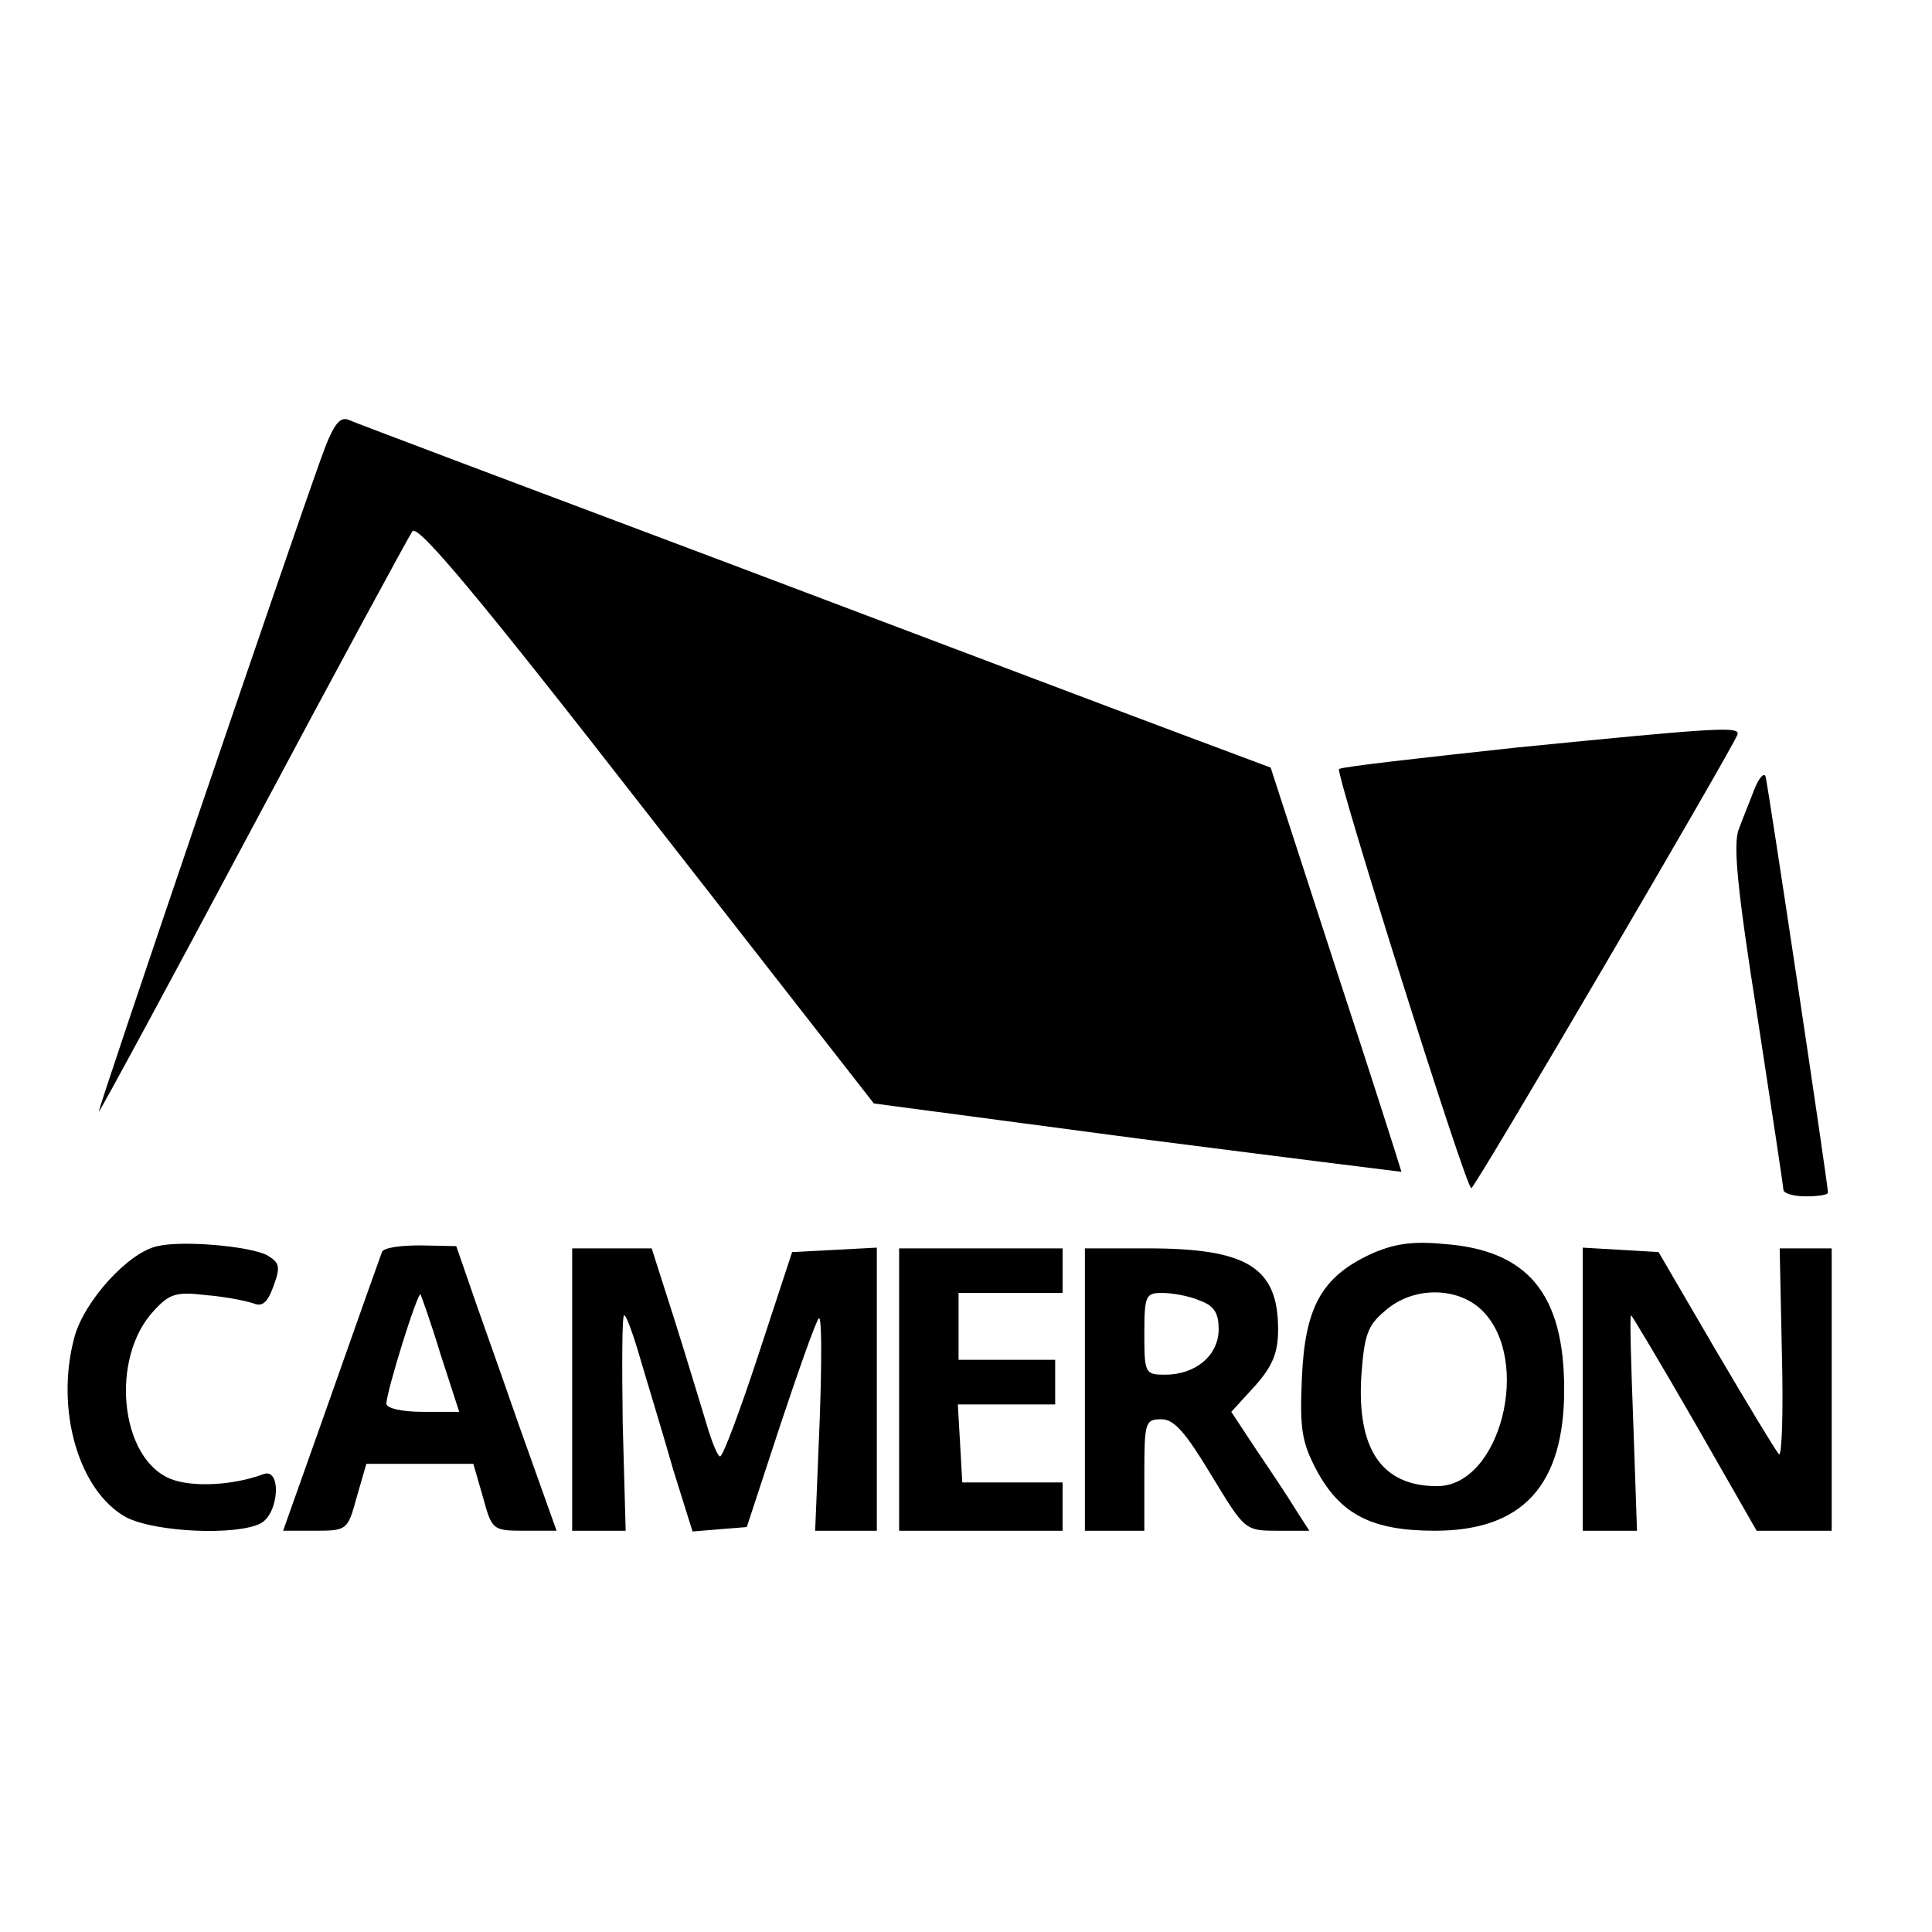 <?xml version="1.0" standalone="no"?>
<!DOCTYPE svg PUBLIC "-//W3C//DTD SVG 20010904//EN"
 "http://www.w3.org/TR/2001/REC-SVG-20010904/DTD/svg10.dtd">
<svg version="1.0" xmlns="http://www.w3.org/2000/svg"
 width="260pt" height="260pt" viewBox="0 0 260 260"
 preserveAspectRatio="xMidYMid meet">
<g transform="translate(0,260) scale(0.1,-0.1)"
fill="#000000" stroke="none">
<path d="M432 1983 c-45 -125 -301 -877 -299 -879 1 -1 94 171 207 383 113
212 210 391 215 398 7 10 87 -85 315 -378 l306 -392 354 -47 c195 -25 355 -45
356 -45 0 1 -39 124 -88 273 l-88 271 -123 46 c-67 25 -342 129 -612 231 -269
101 -497 187 -506 191 -12 5 -21 -7 -37 -52z"/>
<path d="M2041 1594 c-129 -14 -237 -26 -239 -29 -5 -5 171 -565 178 -564 5 0
350 589 358 610 5 12 -25 10 -297 -17z"/>
<path d="M2361 1538 c-6 -16 -16 -40 -21 -54 -8 -20 -2 -81 25 -252 19 -124
35 -229 35 -233 0 -5 14 -9 30 -9 17 0 30 2 30 5 0 11 -81 551 -84 560 -2 6
-9 -2 -15 -17z"/>
<path d="M212 923 c-39 -8 -99 -74 -112 -123 -26 -97 6 -207 70 -242 39 -20
148 -25 181 -8 25 14 28 76 3 66 -40 -15 -96 -18 -125 -6 -68 28 -81 163 -22
226 21 23 30 26 71 21 26 -2 54 -8 63 -11 12 -5 19 1 27 23 10 27 8 32 -9 42
-24 12 -113 20 -147 12z"/>
<path d="M514 915 c-4 -11 -17 -47 -84 -237 l-49 -138 43 0 c43 0 44 1 56 45
l13 45 72 0 72 0 13 -45 c12 -44 13 -45 56 -45 l43 0 -51 143 c-27 78 -58 164
-67 191 l-17 49 -48 1 c-27 0 -50 -3 -52 -9z m79 -138 l25 -77 -49 0 c-29 0
-49 5 -49 11 0 16 42 151 46 147 1 -2 14 -38 27 -81z"/>
<path d="M1844 912 c-66 -31 -88 -72 -92 -167 -3 -69 0 -86 20 -124 32 -59 74
-81 159 -81 118 0 174 61 174 190 0 129 -49 188 -163 196 -42 4 -67 0 -98 -14z
m151 -76 c67 -67 24 -236 -61 -236 -74 0 -108 49 -102 148 4 55 8 68 32 88 37
33 98 33 131 0z"/>
<path d="M770 730 l0 -190 36 0 36 0 -4 145 c-1 80 -1 145 2 145 3 0 13 -28
23 -63 10 -34 30 -99 43 -145 l26 -83 36 3 37 3 45 137 c25 75 48 140 52 144
4 3 4 -60 1 -140 l-6 -146 41 0 42 0 0 190 0 191 -57 -3 -57 -3 -45 -137 c-25
-76 -48 -138 -52 -138 -3 0 -11 19 -18 43 -7 23 -26 86 -43 140 l-31 97 -53 0
-54 0 0 -190z"/>
<path d="M1210 730 l0 -190 110 0 110 0 0 33 0 32 -67 0 -68 0 -3 53 -3 52 65
0 66 0 0 30 0 30 -65 0 -65 0 0 45 0 45 70 0 70 0 0 30 0 30 -110 0 -110 0 0
-190z"/>
<path d="M1460 730 l0 -190 40 0 40 0 0 75 c0 71 1 75 23 75 17 0 32 -17 67
-75 45 -74 45 -75 89 -75 l43 0 -18 28 c-9 15 -33 51 -52 79 l-35 53 32 35
c24 27 31 45 31 76 0 83 -41 109 -175 109 l-85 0 0 -190z m154 120 c20 -7 26
-17 26 -39 0 -35 -31 -61 -72 -61 -27 0 -28 2 -28 55 0 52 2 55 24 55 14 0 36
-4 50 -10z"/>
<path d="M2130 731 l0 -191 36 0 37 0 -5 145 c-3 80 -5 145 -3 145 1 0 40 -65
86 -145 l83 -145 51 0 50 0 0 190 0 190 -35 0 -35 0 3 -142 c2 -78 0 -139 -4
-135 -4 4 -42 67 -85 140 l-77 132 -51 3 -51 3 0 -190z"/>
</g>
</svg>
